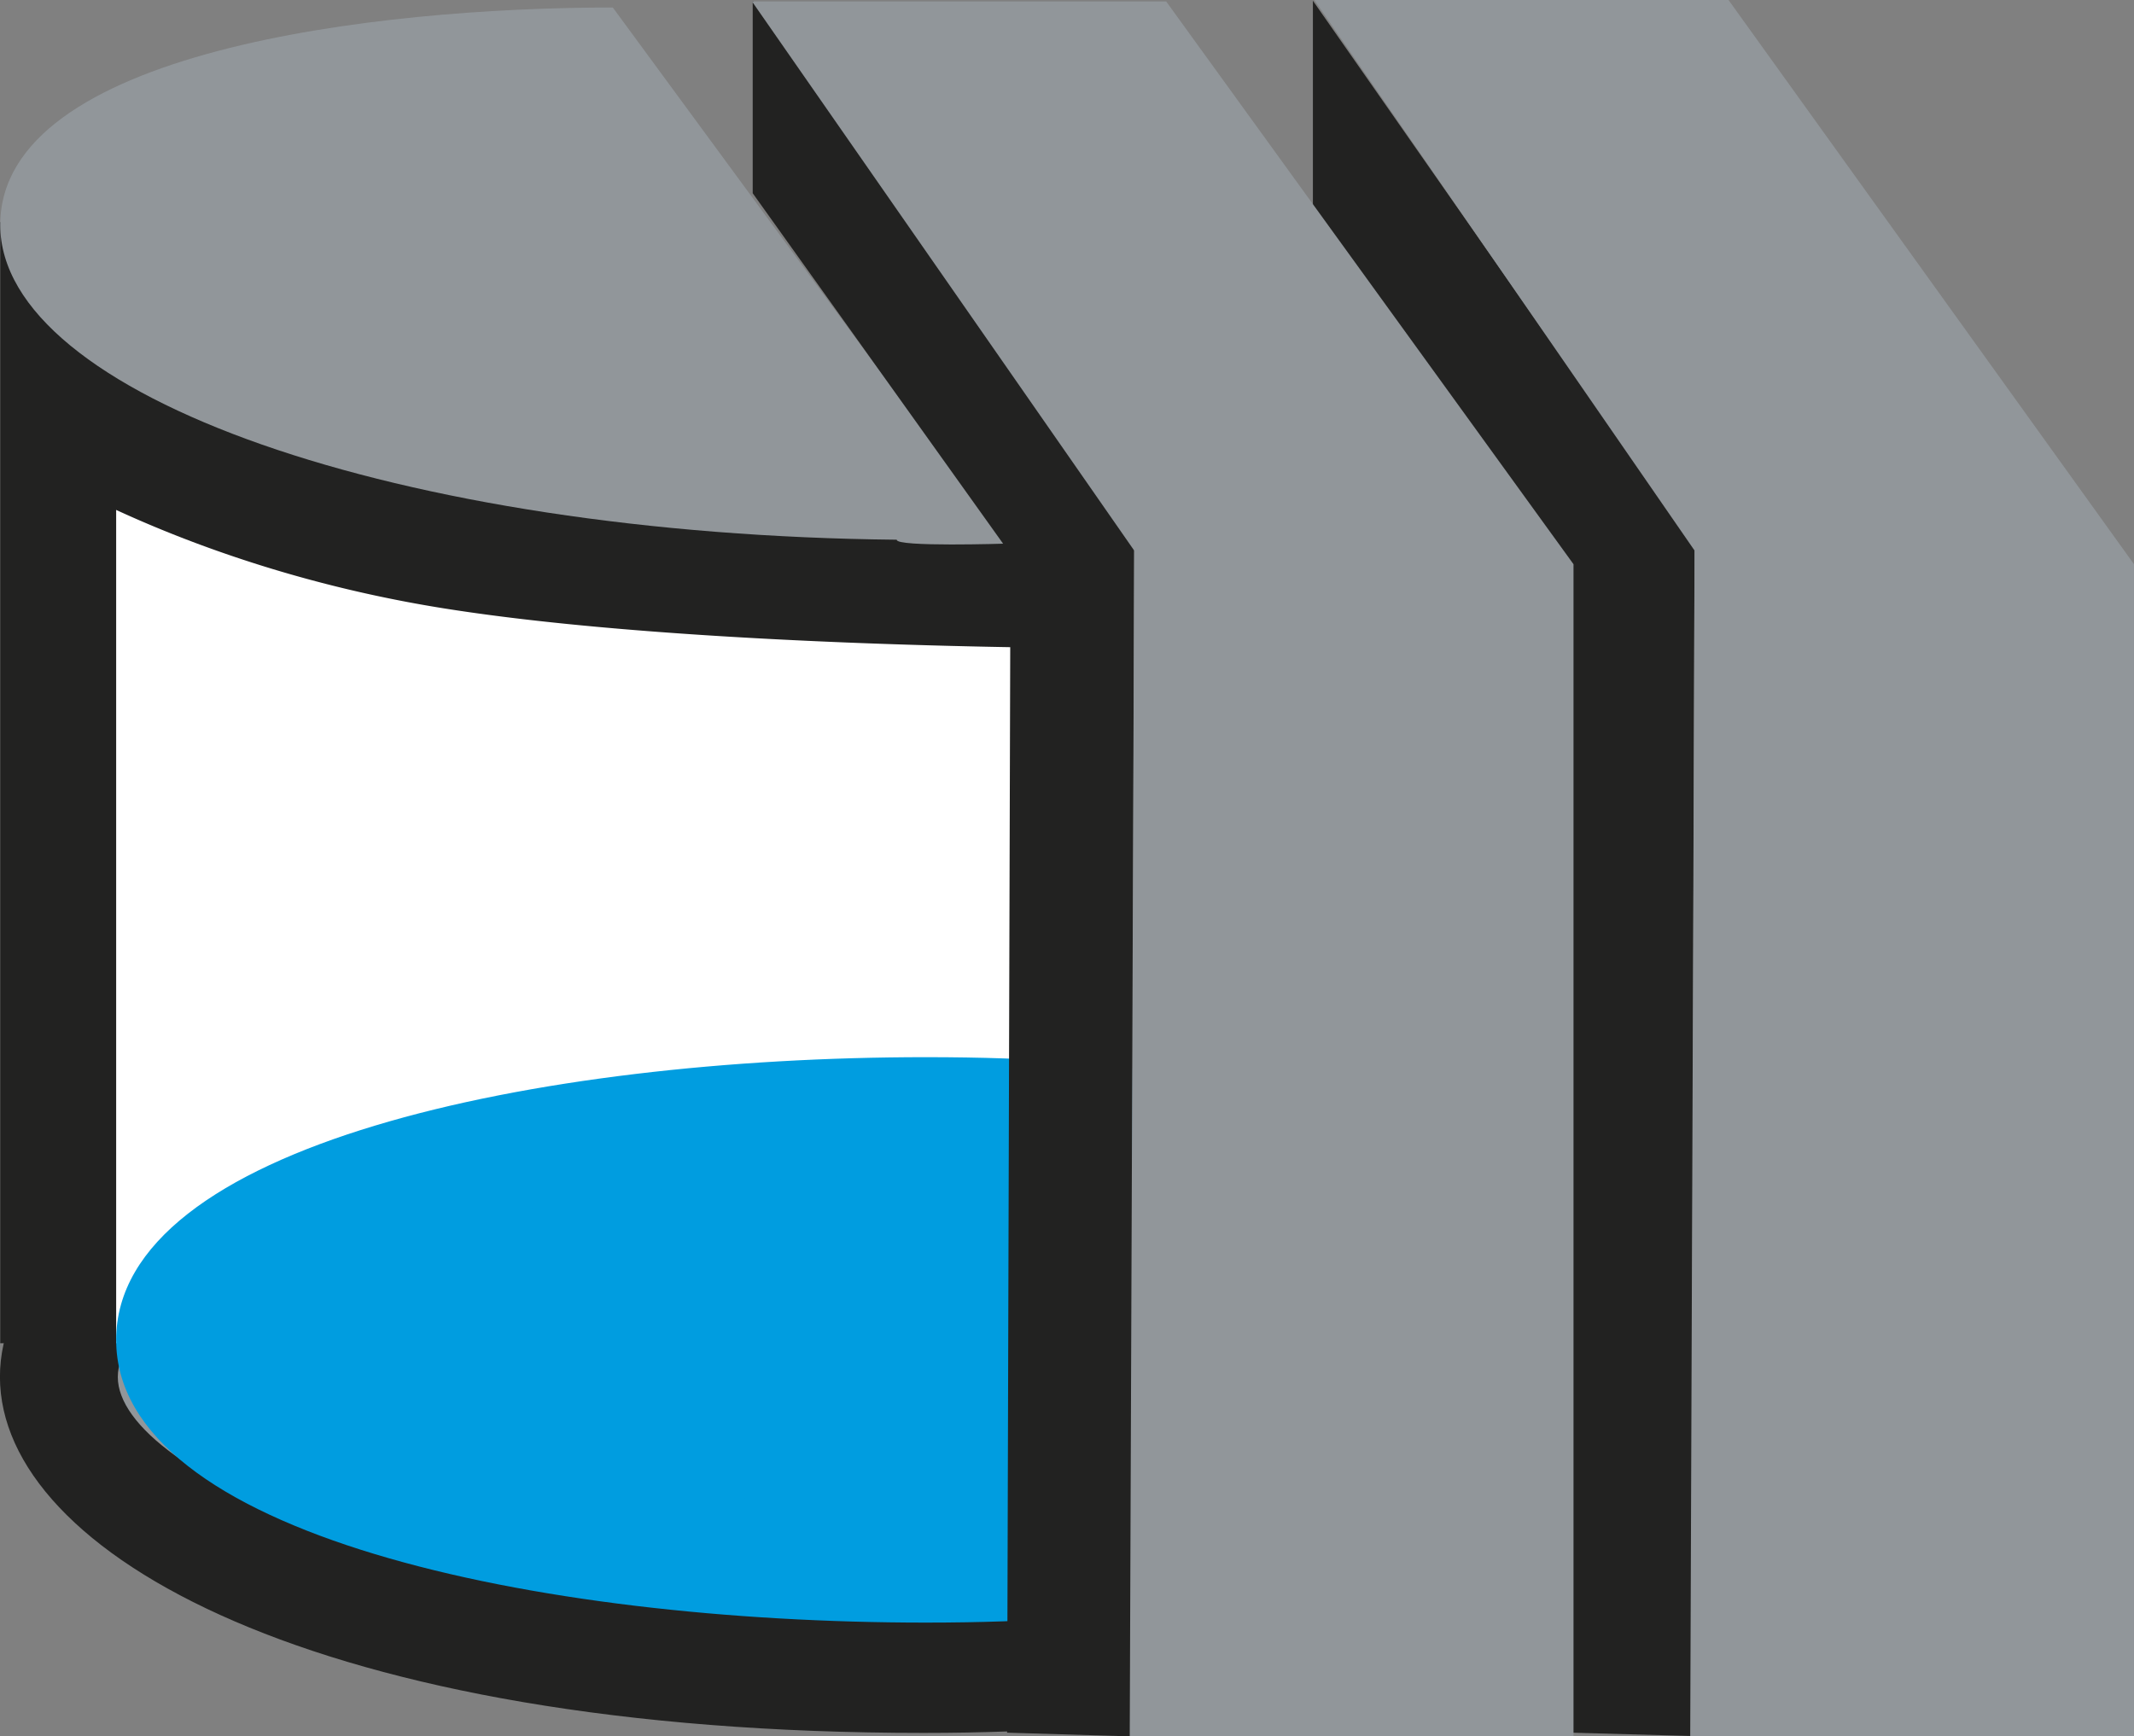 <svg xmlns="http://www.w3.org/2000/svg" width="115.021" height="93.598" viewBox="0 0 115.021 93.598"><rect x="0" y="0" width="115.021" height="93.598" fill="#808080" stroke="none"/><defs><style>.a{fill:#91969a;}.b{fill:#222221;}.c{fill:#fff;}.d{fill:#009de0;}</style></defs><g transform="translate(3.176 58.216)"><path class="a" d="M177.756,309.683c25.736,0,26.912-7.32,26.912-16.168s-1.176-15.855-26.912-15.855-46.6,7.163-46.6,16.011,20.874,16.011,46.6,16.011" transform="translate(-131.16 -277.66)"/></g><g transform="translate(0 55.04)"><path class="b" d="M178.5,313.605c-32.658,0-49.758-9.65-49.773-19.184s17.1-19.191,49.773-19.191c25.294,0,30.088,6.688,30.088,19.031C208.591,306.806,203.8,313.605,178.5,313.605Zm0-32.023c-26.506,0-43.42,7.6-43.42,12.835s16.926,12.835,43.42,12.835c23.736,0,23.736-5.734,23.736-12.992C202.239,287.176,202.239,281.582,178.5,281.582Z" transform="translate(-128.73 -275.23)"/></g><g transform="translate(0.013 11.96)"><path class="b" d="M128.74,242.27v60.451l64.921-1.843Z" transform="translate(-128.74 -242.27)"/></g><g transform="translate(6.261 25.553)"><path class="c" d="M133.52,252.67v46.858h48.518V257.911Z" transform="translate(-133.52 -252.67)"/></g><g transform="translate(9.437 60.164)"><path class="d" d="M176.416,303.278c22.351,0,21.789-5.542,21.789-12.208s.562-11.92-21.789-11.92-40.466,5.4-40.466,12.064,18.116,12.064,40.466,12.064" transform="translate(-135.95 -279.15)"/></g><g transform="translate(6.261 56.988)"><path class="d" d="M177.163,307.2c-21.019,0-43.643-4.769-43.643-15.24s22.624-15.24,43.643-15.24c12.052,0,18.65,1.459,22.062,4.877,2.917,2.924,2.911,6.55,2.9,9.747v.945c.007,3.26.013,6.953-2.977,9.951C195.681,305.717,189.1,307.2,177.163,307.2Zm0-24.128c-24.6,0-37.29,6.229-37.29,8.888s12.688,8.888,37.29,8.888c9.557,0,15.442-1.042,17.492-3.1,1.077-1.08,1.127-2.693,1.12-5.45v-.97c.007-2.676-.039-4.239-1.047-5.248C192.733,284.085,186.824,283.072,177.163,283.072Z" transform="translate(-133.52 -276.72)"/></g><g transform="translate(1.227 19.493)"><path class="b" d="M187.73,263.478c-.9,0-22.076-.025-35.373-2.144-13.714-2.187-22.327-7.747-22.688-7.982l3.474-5.318a57.184,57.184,0,0,0,20.214,7.027c12.8,2.04,34.159,2.065,34.373,2.065Z" transform="translate(-129.669 -248.034)"/></g><g transform="translate(0.013 0.405)"><path class="a" d="M182.983,262.329l-21.227-28.9c-12.783,0-33.016,2.353-33.016,11.724,0,9.215,21.514,16.7,48.322,16.966-.078.405,5.921.209,5.921.209" transform="translate(-128.74 -233.43)"/></g><g transform="translate(40.571 0.039)"><path class="b" d="M159.77,243.528l13.894,19.449-.183,63.536,6.666.2.183-64.1L159.77,233.15Z" transform="translate(-159.77 -233.15)"/></g><g transform="translate(70.764 0.039)"><path class="b" d="M182.87,244.456,196.777,263.9l-.2,62.608,6.679.183.183-64.085L182.87,233.15Z" transform="translate(-182.87 -233.15)"/></g><g transform="translate(40.532 0.078)"><path class="a" d="M159.74,233.18l20.6,29.6L180.1,326.7h23.919V263.517L182.064,233.18Z" transform="translate(-159.74 -233.18)"/></g><g transform="translate(70.842 0)"><path class="a" d="M182.93,233.12,203.425,262.8l-.235,63.915h23.919V263.535L205.254,233.12Z" transform="translate(-182.93 -233.12)"/></g></svg>